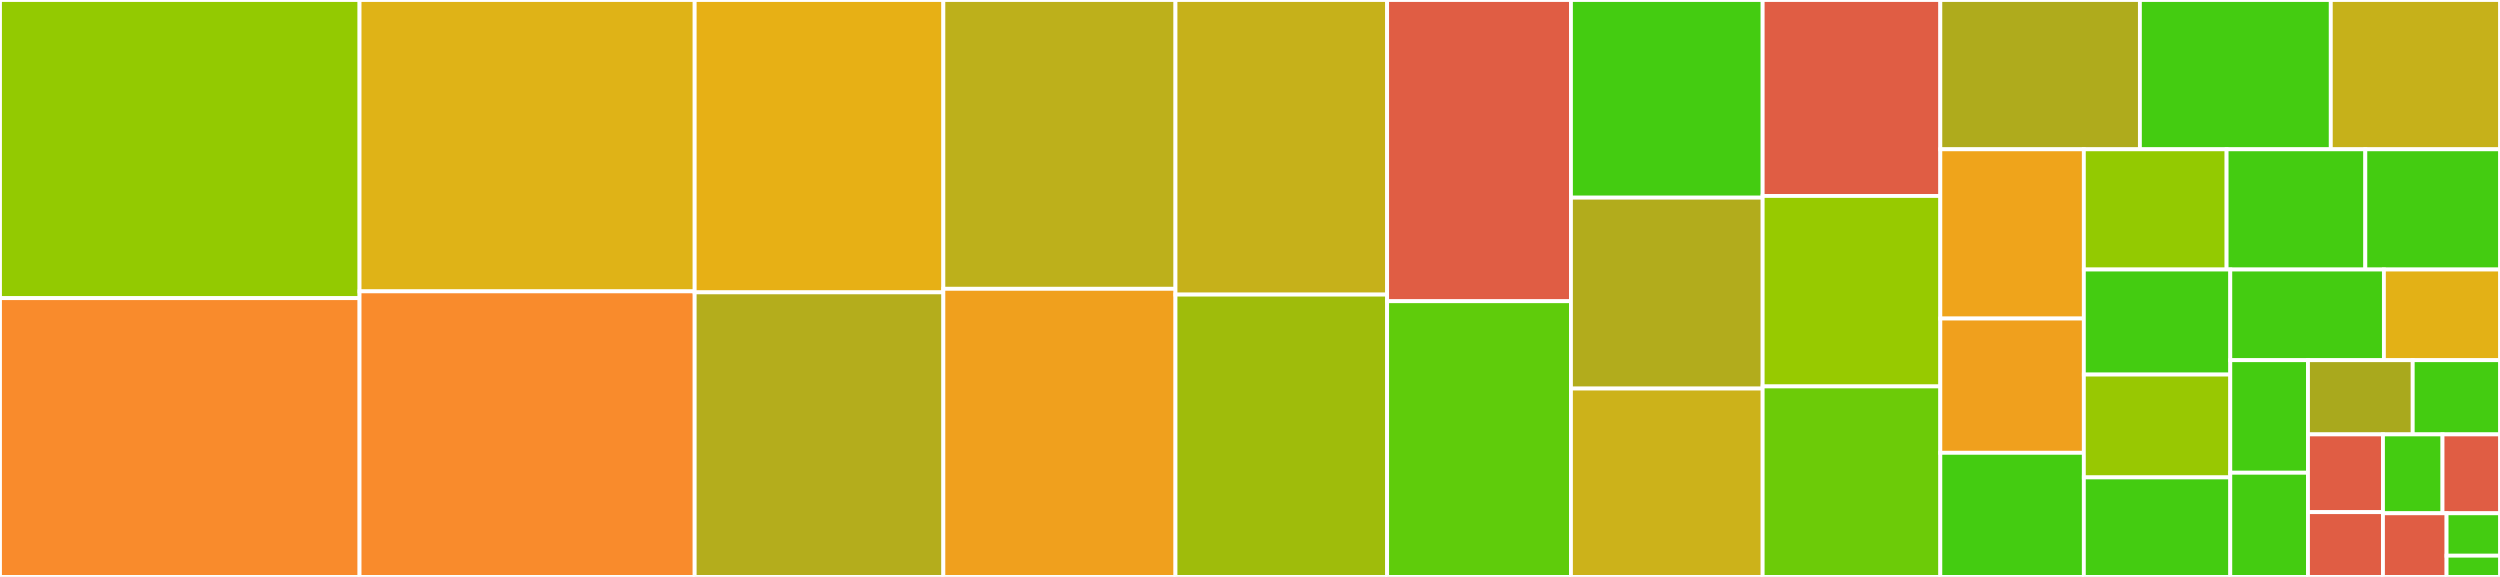 <svg baseProfile="full" width="650" height="150" viewBox="0 0 650 150" version="1.1"
xmlns="http://www.w3.org/2000/svg" xmlns:ev="http://www.w3.org/2001/xml-events"
xmlns:xlink="http://www.w3.org/1999/xlink">

<rect x="0" y="0" width="650" height="150" fill="#333333" stroke="none"/>

<style>rect.s{mask:url(#mask);}</style>
<defs>
  <pattern id="white" width="4" height="4" patternUnits="userSpaceOnUse" patternTransform="rotate(45)">
    <rect width="2" height="2" transform="translate(0,0)" fill="white"></rect>
  </pattern>
  <mask id="mask">
    <rect x="0" y="0" width="100%" height="100%" fill="url(#white)"></rect>
  </mask>
</defs>

<rect x="0" y="0" width="93.483" height="77.518" fill="#93ca01" stroke="white" stroke-width="1" class=" tooltipped" data-content="web_urldispatcher.py"><title>web_urldispatcher.py</title></rect>
<rect x="0" y="77.518" width="93.483" height="72.482" fill="#f98b2c" stroke="white" stroke-width="1" class=" tooltipped" data-content="connector.py"><title>connector.py</title></rect>
<rect x="93.483" y="0" width="87.134" height="75.754" fill="#dfb317" stroke="white" stroke-width="1" class=" tooltipped" data-content="client_reqrep.py"><title>client_reqrep.py</title></rect>
<rect x="93.483" y="75.754" width="87.134" height="74.246" fill="#f98b2c" stroke="white" stroke-width="1" class=" tooltipped" data-content="multipart.py"><title>multipart.py</title></rect>
<rect x="180.616" y="0" width="64.657" height="76.016" fill="#e7b015" stroke="white" stroke-width="1" class=" tooltipped" data-content="http_parser.py"><title>http_parser.py</title></rect>
<rect x="180.616" y="76.016" width="64.657" height="73.984" fill="#b4ad1c" stroke="white" stroke-width="1" class=" tooltipped" data-content="web_response.py"><title>web_response.py</title></rect>
<rect x="245.273" y="0" width="60.351" height="75.091" fill="#bdb01b" stroke="white" stroke-width="1" class=" tooltipped" data-content="web_request.py"><title>web_request.py</title></rect>
<rect x="245.273" y="75.091" width="60.351" height="74.909" fill="#f0a01d" stroke="white" stroke-width="1" class=" tooltipped" data-content="helpers.py"><title>helpers.py</title></rect>
<rect x="305.625" y="0" width="55.024" height="76.592" fill="#c6b11a" stroke="white" stroke-width="1" class=" tooltipped" data-content="streams.py"><title>streams.py</title></rect>
<rect x="305.625" y="76.592" width="55.024" height="73.408" fill="#9fbc0b" stroke="white" stroke-width="1" class=" tooltipped" data-content="http_websocket.py"><title>http_websocket.py</title></rect>
<rect x="360.649" y="0" width="47.799" height="78.321" fill="#e05d44" stroke="white" stroke-width="1" class=" tooltipped" data-content="web_protocol.py"><title>web_protocol.py</title></rect>
<rect x="360.649" y="78.321" width="47.799" height="71.679" fill="#5fcc0b" stroke="white" stroke-width="1" class=" tooltipped" data-content="test_utils.py"><title>test_utils.py</title></rect>
<rect x="408.448" y="0" width="49.843" height="51.391" fill="#4c1" stroke="white" stroke-width="1" class=" tooltipped" data-content="cookiejar.py"><title>cookiejar.py</title></rect>
<rect x="408.448" y="51.391" width="49.843" height="49.634" fill="#b2ac1c" stroke="white" stroke-width="1" class=" tooltipped" data-content="web_runner.py"><title>web_runner.py</title></rect>
<rect x="408.448" y="101.025" width="49.843" height="48.975" fill="#ccb21a" stroke="white" stroke-width="1" class=" tooltipped" data-content="web_app.py"><title>web_app.py</title></rect>
<rect x="458.291" y="0" width="46.194" height="50.948" fill="#e05d44" stroke="white" stroke-width="1" class=" tooltipped" data-content="payload.py"><title>payload.py</title></rect>
<rect x="458.291" y="50.948" width="46.194" height="49.526" fill="#97ca00" stroke="white" stroke-width="1" class=" tooltipped" data-content="web.py"><title>web.py</title></rect>
<rect x="458.291" y="100.474" width="46.194" height="49.526" fill="#6ccb08" stroke="white" stroke-width="1" class=" tooltipped" data-content="web_exceptions.py"><title>web_exceptions.py</title></rect>
<rect x="504.485" y="0" width="51.889" height="38.816" fill="#afab1c" stroke="white" stroke-width="1" class=" tooltipped" data-content="web_fileresponse.py"><title>web_fileresponse.py</title></rect>
<rect x="556.374" y="0" width="49.633" height="38.816" fill="#4c1" stroke="white" stroke-width="1" class=" tooltipped" data-content="tracing.py"><title>tracing.py</title></rect>
<rect x="606.007" y="0" width="43.993" height="38.816" fill="#c6b11a" stroke="white" stroke-width="1" class=" tooltipped" data-content="pytest_plugin.py"><title>pytest_plugin.py</title></rect>
<rect x="504.485" y="38.816" width="37.314" height="44.004" fill="#efa41b" stroke="white" stroke-width="1" class=" tooltipped" data-content="client_proto.py"><title>client_proto.py</title></rect>
<rect x="504.485" y="82.82" width="37.314" height="34.91" fill="#f0a01d" stroke="white" stroke-width="1" class=" tooltipped" data-content="worker.py"><title>worker.py</title></rect>
<rect x="504.485" y="117.73" width="37.314" height="32.27" fill="#4c1" stroke="white" stroke-width="1" class=" tooltipped" data-content="client_exceptions.py"><title>client_exceptions.py</title></rect>
<rect x="541.799" y="38.816" width="37.117" height="31.261" fill="#93ca01" stroke="white" stroke-width="1" class=" tooltipped" data-content="http_writer.py"><title>http_writer.py</title></rect>
<rect x="578.917" y="38.816" width="36.067" height="31.261" fill="#4c1" stroke="white" stroke-width="1" class=" tooltipped" data-content="web_routedef.py"><title>web_routedef.py</title></rect>
<rect x="614.984" y="38.816" width="35.016" height="31.261" fill="#4c1" stroke="white" stroke-width="1" class=" tooltipped" data-content="web_log.py"><title>web_log.py</title></rect>
<rect x="541.799" y="70.077" width="38.076" height="27.312" fill="#4c1" stroke="white" stroke-width="1" class=" tooltipped" data-content="__init__.py"><title>__init__.py</title></rect>
<rect x="541.799" y="97.389" width="38.076" height="26.737" fill="#98c802" stroke="white" stroke-width="1" class=" tooltipped" data-content="formdata.py"><title>formdata.py</title></rect>
<rect x="541.799" y="124.126" width="38.076" height="25.874" fill="#4c1" stroke="white" stroke-width="1" class=" tooltipped" data-content="hdrs.py"><title>hdrs.py</title></rect>
<rect x="579.875" y="70.077" width="39.939" height="23.571" fill="#4c1" stroke="white" stroke-width="1" class=" tooltipped" data-content="abc.py"><title>abc.py</title></rect>
<rect x="619.814" y="70.077" width="30.186" height="23.571" fill="#e3b116" stroke="white" stroke-width="1" class=" tooltipped" data-content="base_protocol.py"><title>base_protocol.py</title></rect>
<rect x="579.875" y="93.648" width="20.202" height="29.26" fill="#4c1" stroke="white" stroke-width="1" class=" tooltipped" data-content="web_middlewares.py"><title>web_middlewares.py</title></rect>
<rect x="579.875" y="122.908" width="20.202" height="27.092" fill="#4c1" stroke="white" stroke-width="1" class=" tooltipped" data-content="http_exceptions.py"><title>http_exceptions.py</title></rect>
<rect x="600.077" y="93.648" width="27.231" height="19.296" fill="#a9a91d" stroke="white" stroke-width="1" class=" tooltipped" data-content="frozenlist.py"><title>frozenlist.py</title></rect>
<rect x="627.308" y="93.648" width="22.692" height="19.296" fill="#4c1" stroke="white" stroke-width="1" class=" tooltipped" data-content="resolver.py"><title>resolver.py</title></rect>
<rect x="600.077" y="112.944" width="19.496" height="20.212" fill="#e05d44" stroke="white" stroke-width="1" class=" tooltipped" data-content="web_server.py"><title>web_server.py</title></rect>
<rect x="600.077" y="133.156" width="19.496" height="16.844" fill="#e05d44" stroke="white" stroke-width="1" class=" tooltipped" data-content="tcp_helpers.py"><title>tcp_helpers.py</title></rect>
<rect x="619.574" y="112.944" width="15.48" height="20.507" fill="#4c1" stroke="white" stroke-width="1" class=" tooltipped" data-content="http.py"><title>http.py</title></rect>
<rect x="635.054" y="112.944" width="14.946" height="20.507" fill="#e05d44" stroke="white" stroke-width="1" class=" tooltipped" data-content="locks.py"><title>locks.py</title></rect>
<rect x="619.574" y="133.451" width="16.536" height="16.549" fill="#e05d44" stroke="white" stroke-width="1" class=" tooltipped" data-content="typedefs.py"><title>typedefs.py</title></rect>
<rect x="636.11" y="133.451" width="13.89" height="11.033" fill="#4c1" stroke="white" stroke-width="1" class=" tooltipped" data-content="signals.py"><title>signals.py</title></rect>
<rect x="636.11" y="144.484" width="13.89" height="5.516" fill="#4c1" stroke="white" stroke-width="1" class=" tooltipped" data-content="log.py"><title>log.py</title></rect>
</svg>